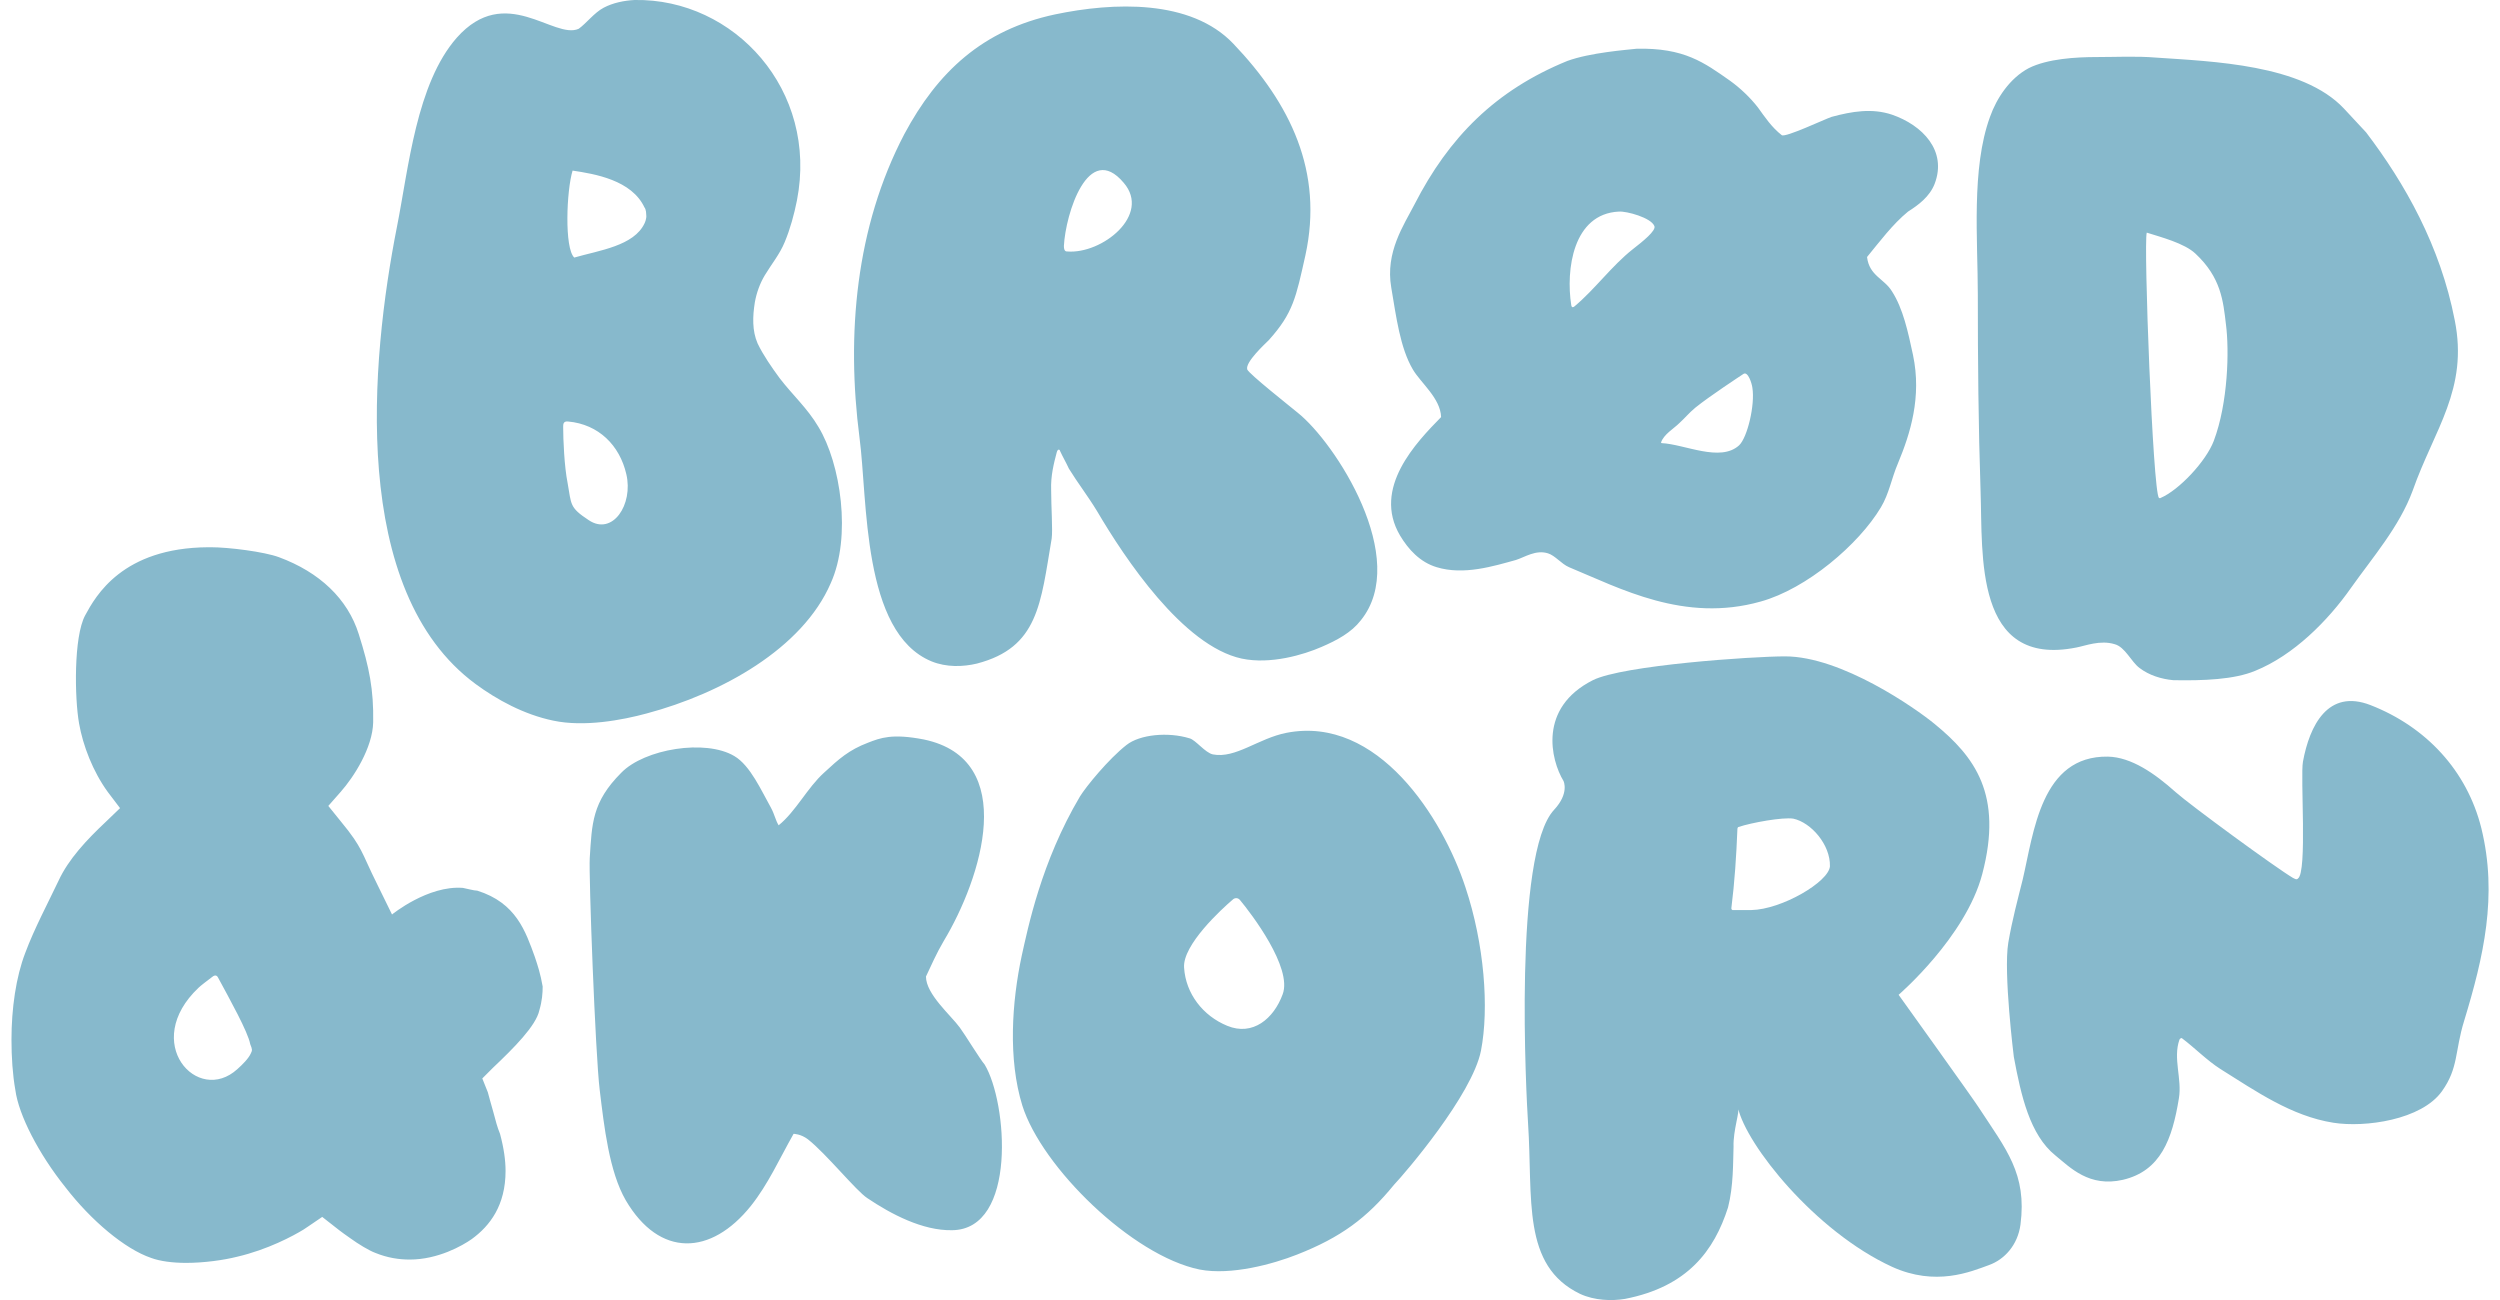 <svg xmlns:xlink="http://www.w3.org/1999/xlink" id="Layer_1" xmlns="http://www.w3.org/2000/svg" viewBox="-249.3 1077.7 447.2 234.7" width="100"  height="52" ><style fill="#F0E9E3">.st0{fill:#87b9cc}</style><path class="st0" d="M-154.8 1250.5c-1.7-4.7-3.4-9.8-10.4-12-.6 0-2-.4-2.6-.5-6.3-.5-12.8 4.8-12.8 4.8l-2.5-5.1c-1.7-3.4-2.4-5.2-3.1-6.5-.7-1.3-1.4-2.5-3.8-5.4l-2.1-2.6 2.2-2.5c2.4-2.7 5.8-8 5.9-12.6.1-5.9-.7-9.9-2.6-15.9-2-6.4-7.1-11.2-14.4-13.9-2.7-1-9.1-1.8-12.3-1.8h-.5c-15.5.1-20.3 8.8-22.2 12.3-2.1 3.9-1.9 15-1.1 19.5.7 4 2.5 8.7 5.2 12.4l2.2 2.9-2.6 2.5c-3.4 3.2-6.7 6.7-8.5 10.6-1.9 4-4.4 8.7-6 13-1.7 4.4-2.5 10.1-2.5 15.7 0 3.1.2 6.3.7 9.1.6 4.5 4.2 11.5 9 17.5 4.7 6.1 10.8 11.2 15.5 12.8 1.6.6 3.9.9 6.3.9 3.3 0 6.8-.5 9.2-1.1 5.6-1.3 10.2-3.8 12-4.9l.9-.6 2.5-1.7 2.3 1.8s1.1.9 2.7 2c1.5 1.1 3.5 2.3 4.6 2.7 2.2.9 4.3 1.2 6.2 1.2 5.1 0 9.5-2.5 11.2-3.7 3.3-2.4 6.1-6.1 6.1-12.3 0-1.9-.3-4.1-1-6.7-.5-1.2-.8-2.4-1.2-3.9-.4-1.5-.9-3.1-1-3.6l-1-2.5 1.9-1.9c3.8-3.6 7.8-7.6 8.4-10.4.5-1.7.6-3.1.6-4.3-.4-2.3-.9-3.8-1.4-5.3m-51.3 17.4c-.4.9-1.5 2-2.4 2.8-7.2 6.6-17.5-4.8-7-14.7.3-.3 1.6-1.3 2.4-1.9.7-.6 1-.1 1.1.1 2.1 3.9 5.4 9.8 5.8 12 .4 1 .4 1.1.1 1.7M-37.6 1252.4c-.3-4.1 6.8-10.6 8.8-12.3.3-.3.9-.4 1.3.1 2 2.4 9.5 12.2 7.7 17-1.6 4.4-5.4 7.6-10 5.7-4.4-1.8-7.5-5.8-7.8-10.5m50.8-14.5c-4.1-12.5-15.8-31.1-32.3-27.9-5.1 1-9.2 4.7-13.3 3.9-1.4-.3-3.1-2.6-4.2-2.9-3.9-1.2-9-.7-11.4 1.2-3.2 2.5-7.3 7.5-8.4 9.3-7 11.8-9.4 23.8-10.5 28.7-1.8 8.4-2.5 18.7.1 27.1 3.5 11.1 19.8 27.1 32 29.6 5.7 1.1 13.3-1 17.6-2.7 7.9-3.1 12.6-6.6 17.5-12.6 2-2.1 14.1-16.2 15.7-24.2 1.5-7.7.6-19.3-2.8-29.5M193.5 1262c-1.7 5.5-1 8.5-4 12.7-3.7 5.2-13.9 6.6-19.6 5.7-7.6-1.2-14-5.7-20.4-9.7-2.5-1.6-4.6-3.8-7-5.6-.4.2-.2 0-.4.3-1.2 3.4.5 7.1-.1 10.6-1.2 7.4-3.3 13.1-10.1 14.7-6.1 1.4-9.5-2.2-12.2-4.4-4.6-3.7-6.2-10.8-7.5-17.8 0 0-1.9-15.2-1-20.6.7-4.1 1.7-7.8 2.6-11.4 2-8.5 3.3-22.4 15.4-22.2 4.2.1 8.4 3 12.2 6.4 2.7 2.4 18 13.6 21.2 15.5.7.4.8.2.9.1 1.7-1.1.4-18.4.9-21.1 1.2-6.5 4.5-13.2 12.2-10.2 10 3.9 17.4 11.8 20 22.2 3 12.2.4 23.3-3.1 34.8M-94.7 1211.8c-3.4 1.3-5.2 2.9-7.9 5.4-3 2.7-5.1 7-8.2 9.5-.6-1-.7-1.9-1.4-3.2-1.7-3-3.7-7.6-6.6-9.3-5.2-3.1-16.2-1.3-20.4 3-5.3 5.3-5.3 9.2-5.7 15.4-.2 3 1 35.4 1.8 41.9.8 6.6 1.7 14.7 4.7 19.9 6.1 10.4 15.4 10 22.6 1 3.1-3.9 5.1-8.4 7.7-13 0 0 1.3 0 2.6 1 3.3 2.6 8.7 9.3 10.7 10.6 4.3 2.9 10 5.9 15.3 5.8 11.8-.1 10-23.1 5.9-29.9-.8-.9-3.6-5.5-4.5-6.7-1.6-2.2-6.1-6-6.1-9.2.9-1.9 1.9-4.2 3.2-6.4 6.8-11.3 13.7-32.8-3.6-36.4-5.7-1.1-7.8-.3-10.1.6M48.6 1157.7l-.1-.1c.5-1.5 2.3-2.5 3.3-3.5 1.1-1 1.7-1.8 2.9-2.8 2.6-2.1 8.1-5.7 8.7-6.1.8-.5 1.5 1.7 1.6 2.5.5 3.1-.9 9-2.4 10.4-3.4 3.1-9.8-.2-14-.4m-5.2-35c-3.8 3-6.8 7.2-10.5 10.3-.1.1-.5.4-.6-.2-1-6.4.3-16.5 8.6-16.9 1.4-.1 5.8 1.1 6.4 2.6.4.8-2.1 2.8-3.9 4.2m54.5-11.8c2.3-6-2.2-10.6-7.7-12.5-3.6-1.2-7.2-.6-10.9.4-1.2.4-8.4 3.8-9 3.3-1.8-1.4-3-3.2-4.3-5-1.4-1.8-3.2-3.5-5-4.8-4.7-3.3-8.3-6-16.9-5.8-1.8.2-8.4.7-12.5 2.2-13 5.3-21.4 13.8-27.6 25.9-1.9 3.7-5.3 8.6-4.2 15 .9 5.3 1.6 10.9 3.9 14.8 1.4 2.4 5 5.2 5.1 8.6-4.4 4.5-12.5 12.8-7.4 21.4 1.5 2.5 3.6 4.8 6.6 5.7 4.9 1.5 10.3-.2 14.3-1.3 1.6-.5 3.6-1.9 5.8-1.2 1.3.4 2.4 1.9 3.8 2.5 9.2 3.8 20.8 10.1 34.6 6.2 8.3-2.3 17.7-10.3 21.7-17 1.5-2.5 1.9-5.2 3.1-8 2.2-5.3 4.3-11.9 2.7-19.5-.9-4.2-1.8-8.4-3.8-11.5-1.4-2.3-4.1-2.8-4.5-6.2 2.3-2.8 4.6-5.9 7.4-8.2 1.9-1.2 3.9-2.7 4.8-5M-134.7 1116.5c.1.7-.3 1.5-.3 1.5-1.9 4.1-8.2 4.9-12.7 6.2-1.8-1.7-1.4-12.1-.3-15.7 4 .6 10.7 1.7 13 6.7 0-.1.3.4.3 1.3m-14.2 48.4c-.6-3-.8-7.9-.8-10.1 0-.5 0-1.1.9-1 5.5.5 9.3 4.3 10.5 9.5 1.3 5.5-2.5 11.2-6.8 8.3-3.5-2.3-3.1-2.8-3.8-6.7m45.3-10.1c-2-3.4-4.7-5.8-7-8.8-1.4-1.9-3-4.2-4-6.3-1-2.3-.9-4.9-.5-7.4.3-1.7.9-3.4 1.8-4.9 1.2-2 2.7-3.8 3.6-6 1-2.4 1.7-5 2.2-7.5 3.9-19.9-11.3-36.5-29.3-36.2-1.9.1-3.9.5-5.6 1.4-1.7.9-3.1 2.8-4.5 3.8-4.5 2-13.2-8.3-22 1.6-7.3 8.3-8.7 23.5-10.8 34.1-4.8 24.3-8.6 65.8 14.2 82.6 3.8 2.8 8.7 5.5 14 6.6 5.6 1.2 12.5-.1 16.9-1.3 13.5-3.6 28.1-11.7 33.2-23.5 3.8-8.4 1.8-21.6-2.2-28.2M-17.1 1152.2c-1.2-1-8.8-7-9.1-7.8-.4-1.3 3.2-4.6 3.9-5.3 4.4-4.9 4.9-7.7 6.6-15.3 3.3-15.1-2.7-27.4-13-38.2-7.7-8.1-21.7-7.5-32.2-5.3-13.1 2.8-21.2 10.4-27.2 21.6-8.8 16.8-10.5 36.2-8.1 54.8 1.5 11.2.4 35.2 13 40.4 2.7 1.1 5.7 1 8.2.4 11.1-2.9 11.5-10.8 13.5-22.6.2-1.5-.1-5.8-.1-8.7-.1-2.6.5-4.9 1-6.8.2-.8.6-.5.6-.3.5 1.1 1.1 2.1 1.6 3.2 1.6 2.6 3.4 4.9 5.1 7.7 5 8.5 15.5 24.3 26.1 26.6 5.2 1.1 11.2-.7 14.4-2.1 2.8-1.2 5.4-2.6 7.1-4.8 9-11.1-4.6-32.1-11.4-37.5m-41.6-29.1c-.2 0-.6 0-.6-1 .3-5.8 4.4-19 10.8-11.4 5 5.8-3.9 12.9-10.2 12.4M191.8 1135.5c-2.6-13.4-9-24.7-16-33.9-1.3-1.4-2.7-2.9-4-4.3-7.5-8-23.8-8.5-33.9-9.2-3.6-.3-7.2-.1-10.7-.1-3.8 0-8.9.3-12.3 2-3.4 1.8-5.8 5.4-7 8.8-3.4 9.3-2.2 22.2-2.2 32.1 0 11.9.1 23.7.5 35.6.4 11.3-1.2 31.8 17.3 28.1 1.6-.3 4.3-1.4 6.9-.6 1.9.5 3 3.2 4.5 4.3 1.7 1.3 3.9 2 6.1 2.2 5.4.1 11-.1 14.8-1.7 6.9-2.8 13.1-9 17.3-15 3.9-5.5 8.7-11 11.1-17.5 3.9-11.1 10.1-18.3 7.6-30.8m-41.3.8c.6 4.6.4 14.1-2.2 21-1.4 3.7-6.3 8.9-9.6 10.3-.1.1-.3 0-.3 0-1.1-1.1-2.8-46-2.2-47.9 2.5.8 6.8 1.9 8.8 3.8 4.6 4.3 5 8.5 5.5 12.8" fill="#87B9CC"></path><path class="st0" d="M105.9 1277.7c-.8-1.3-14.5-20.4-14.5-20.4s12.1-10.4 15.1-21.8c3.8-14.4-1.4-21.2-8.6-27.1-3.4-2.8-16.8-12.2-27-12.2-5.9 0-29.3 1.6-34.7 4.3-9.9 5-7.6 14.4-5.3 18.2 0 0 1.1 2.2-1.7 5.2-7.4 7.9-5 51.9-4.7 56.6.9 13.6-1.2 25.7 9.4 30.8 2.6 1.2 5.7 1.3 8.1.9 11.3-2.2 16.1-8.7 18.6-16.5 1-3.9.9-8.1 1-11-.1-2.9 1.2-6.5.8-7 1.5 6.7 13.9 22.3 27.8 28.7 7.9 3.6 14.2.9 17.5-.3 2.8-1 5.2-3.6 5.7-7.3 1.2-9.2-2.6-13.6-7.5-21.1M64.8 1242h-3.4s-.2-.1-.2-.3c.6-4.8.9-9.4 1.1-14.4 0-.1.1-.3.2-.3 2.4-.8 8-1.8 9.9-1.5 3.2.7 6.7 4.7 6.6 8.6-.2 2.8-8.7 7.8-14.2 7.9" fill="#87B9CC"></path></svg>